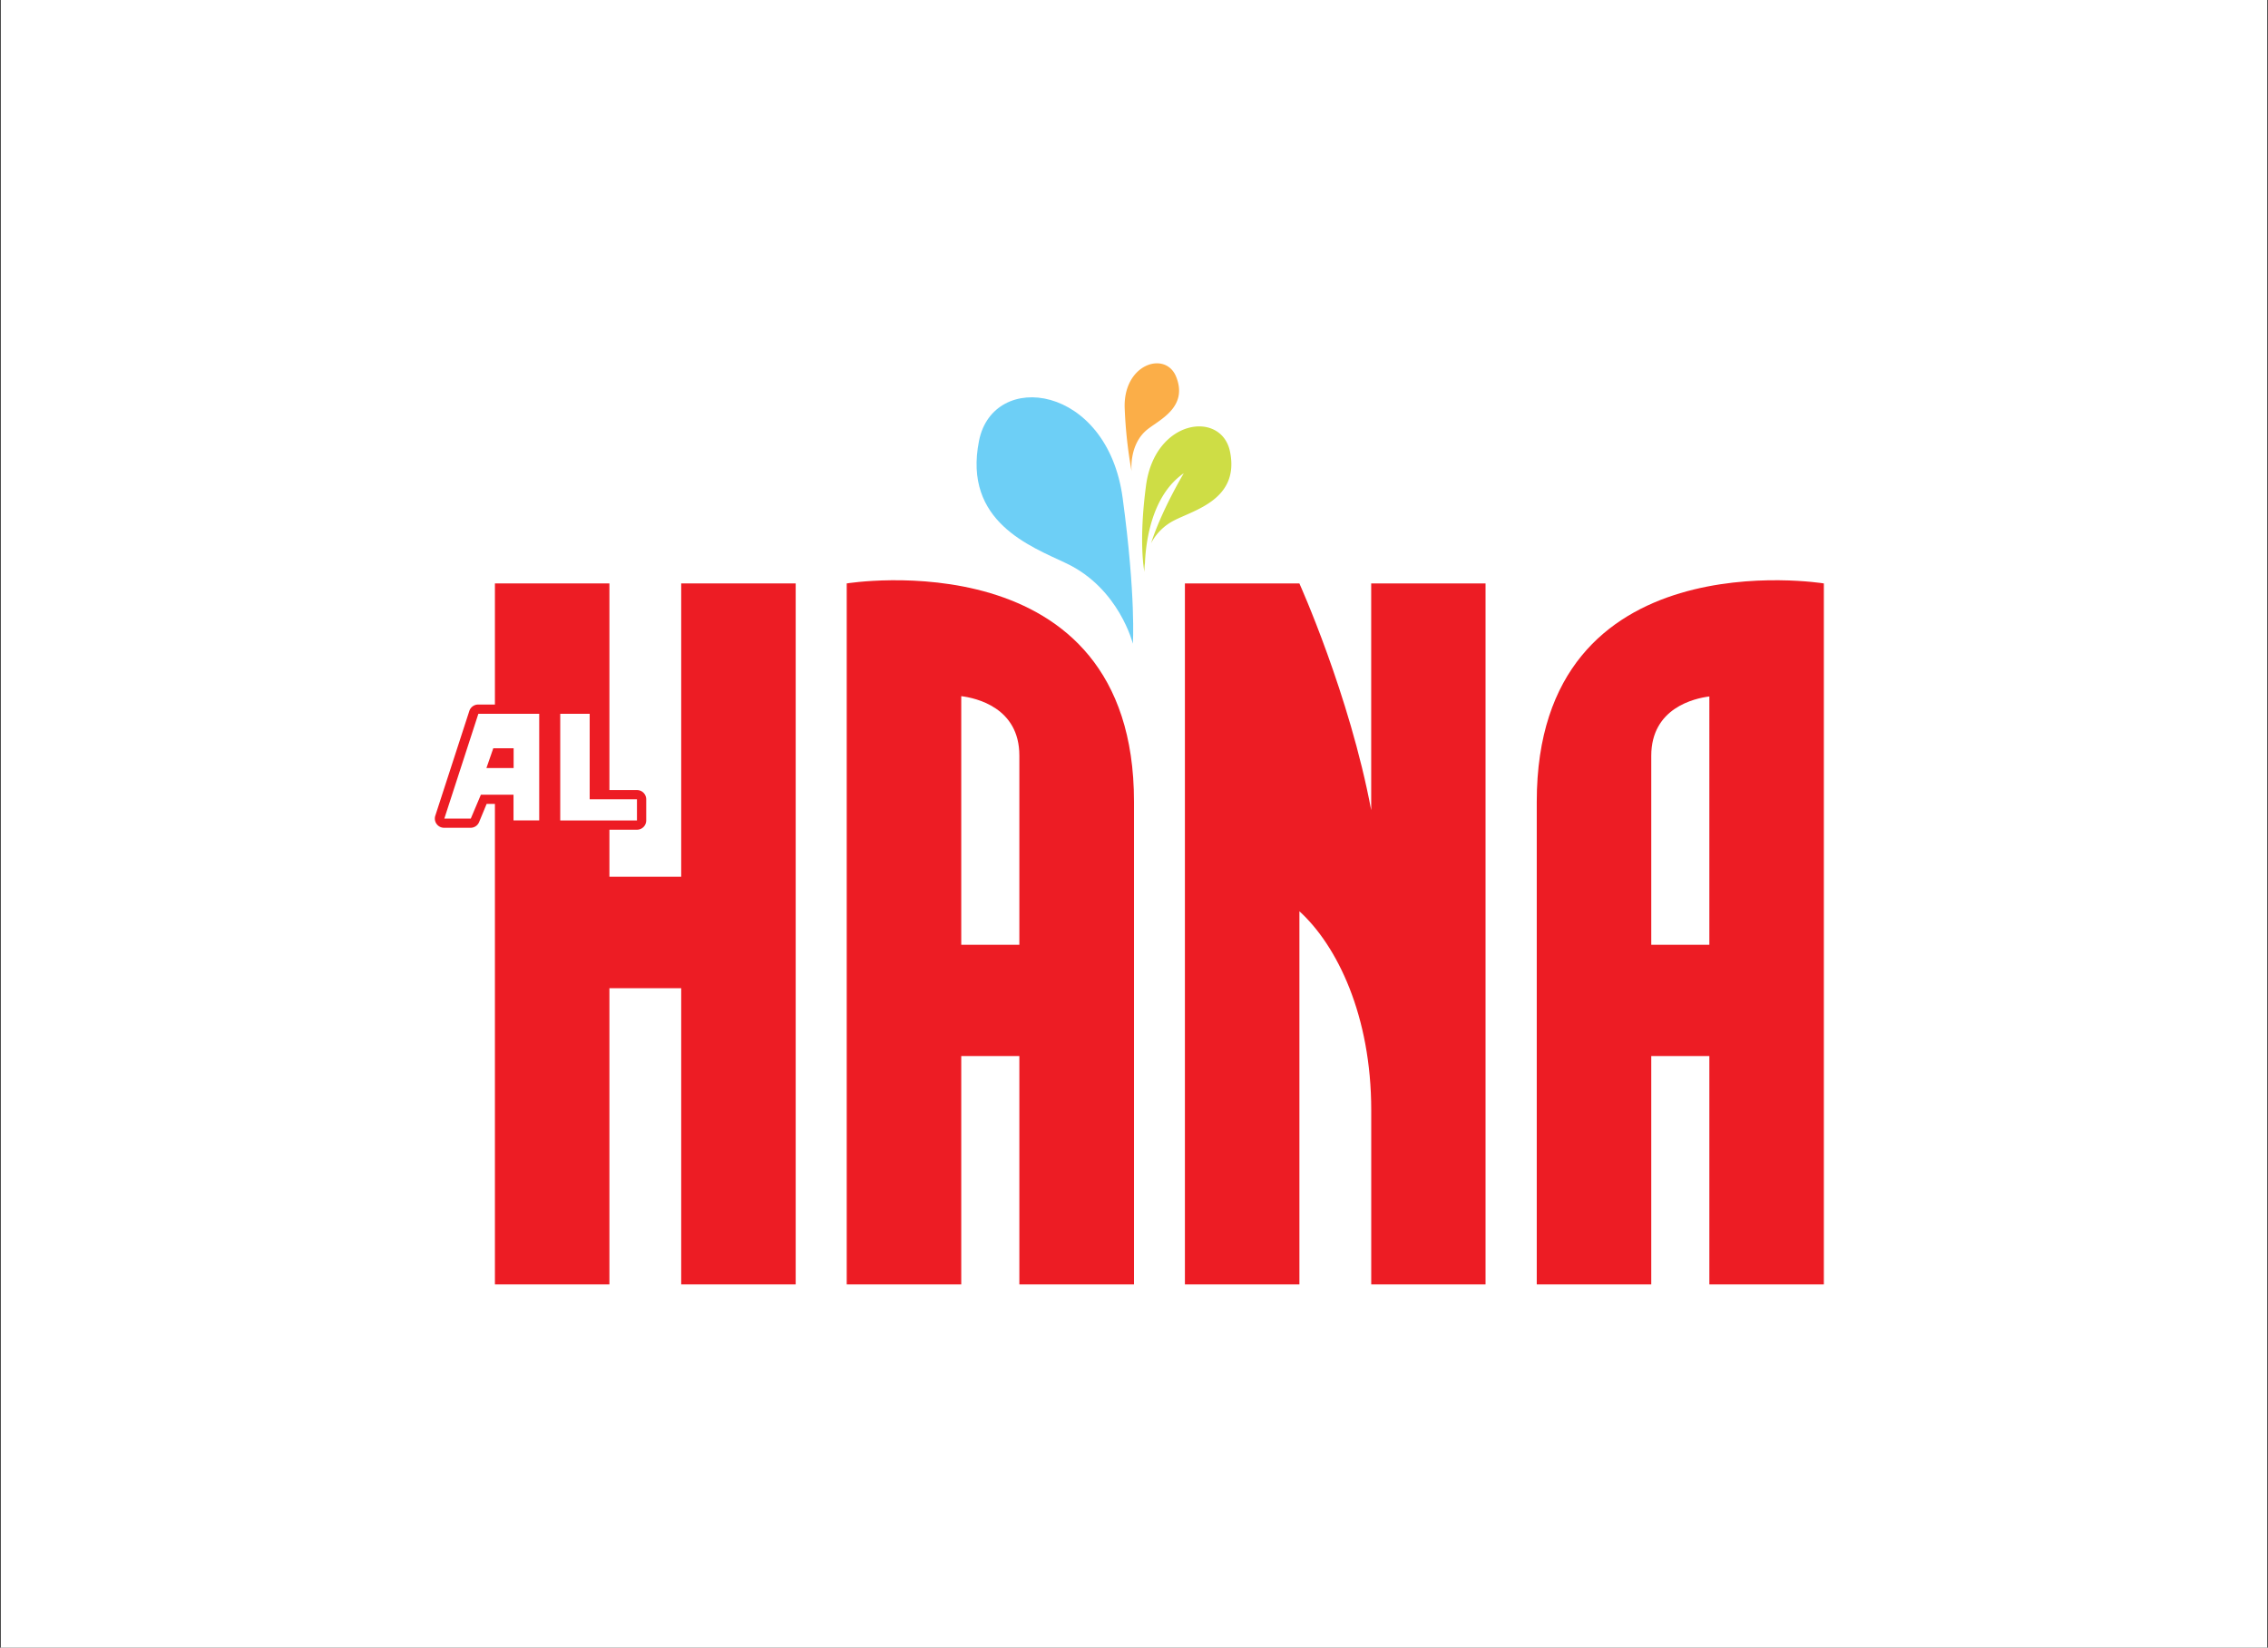 <svg id="Layer_1" data-name="Layer 1" xmlns="http://www.w3.org/2000/svg" viewBox="0 0 600 436"><rect x="0" y="0" width="600" height="436" fill="#333333" stroke="none"/><defs><style>.cls-1{fill:#fff;}.cls-2{fill:#6dcff6;}.cls-3{fill:#cedd45;}.cls-4{fill:#fbae48;}.cls-5{fill:#ed1c24;}</style></defs><rect class="cls-1" x="0.21" width="599.59" height="436"/><path class="cls-2" d="M299.7,170.34s-3.59-14.59-17.55-21.25c-9.44-4.5-27.43-11-23.15-32.45,3.76-18.88,33.94-15,38,15.14C300.55,158.08,299.7,170.34,299.7,170.34Z"/><path class="cls-3" d="M310.58,137.73a14.08,14.08,0,0,0-6.06,6c2.77-8.58,8.21-17.74,8.64-18.5-8.35,5.77-10,17.74-10.26,23.65v.1a13.88,13.88,0,0,0-.14,2.34s-1.62-7.54.43-22.9c2.38-17.64,20-19.89,22.22-8.87C327.94,132.1,316,134.92,310.58,137.73Z"/><path class="cls-4" d="M299.36,124.7s-.78-7.15,4.24-11.11c3.23-2.56,10.77-5.92,7.54-13.92-2.84-7-14.23-3.32-13.59,8.64A119.3,119.3,0,0,0,299.36,124.7Z"/><path class="cls-5" d="M224,154.38V339.87H254.3V279.44h15.37v60.43H300V212.12C300,142,224,154.38,224,154.38ZM269.67,250H254.3V184.21c3.89.49,15.37,3,15.37,15.71v50Z"/><path class="cls-5" d="M406.55,212.12V339.87h30.29V279.44h15.37v60.43H482.5V154.38S406.55,142,406.55,212.12ZM452.21,250H436.84v-50c0-12.7,11.48-15.22,15.37-15.71Z"/><polygon class="cls-5" points="180.21 232 161.22 232 161.22 154.38 130.93 154.38 130.93 339.87 161.22 339.87 161.22 261.49 180.21 261.49 180.21 339.87 210.5 339.87 210.5 154.38 180.21 154.38 180.21 232"/><path class="cls-5" d="M362.75,214.38c-5.72-30.55-19-60-19-60H313.47V339.87h30.29V241.13c10,9.12,19,27.64,19,52.63v46.11H393V154.38H362.75Z"/><path class="cls-1" d="M135.85,218.31a1.23,1.23,0,0,1-1.23-1.23V211.5H128l-2.36,5.57a1.21,1.21,0,0,1-1.12.75h-7a1.21,1.21,0,0,1-1.16-1.6l9-27.72a1.24,1.24,0,0,1,1.17-.84h16.15a1.22,1.22,0,0,1,1.23,1.22v28.2a1.23,1.23,0,0,1-1.23,1.23ZM134.62,202v-2.79h-3.25l-1,2.79Z"/><path class="cls-5" d="M142.65,188.88v28.2h-6.8v-6.8h-8.63l-2.67,6.32h-7l9-27.72h16.16m-14,14.36h7.17V198H130.5l-1.82,5.24m14-16.81H126.49a2.46,2.46,0,0,0-2.33,1.7l-9,27.71a2.44,2.44,0,0,0,2.33,3.2h7a2.43,2.43,0,0,0,2.25-1.49l2-4.83h4.56v4.36a2.45,2.45,0,0,0,2.45,2.45h6.8a2.45,2.45,0,0,0,2.44-2.45v-28.2a2.45,2.45,0,0,0-2.44-2.45Zm-10.41,14h1.16v.35h-1.28l.12-.35Z"/><path class="cls-1" d="M148.22,218.33a1.22,1.22,0,0,1-1.22-1.22V188.88a1.22,1.22,0,0,1,1.22-1.22H156a1.22,1.22,0,0,1,1.22,1.22v21.4h11.29a1.22,1.22,0,0,1,1.22,1.22v5.61a1.22,1.22,0,0,1-1.22,1.22Z"/><path class="cls-5" d="M156,188.88V211.5h12.51v5.61h-20.3V188.88H156m0-2.45h-7.79a2.45,2.45,0,0,0-2.44,2.45v28.23a2.44,2.44,0,0,0,2.44,2.44h20.3a2.45,2.45,0,0,0,2.45-2.44V211.5a2.45,2.45,0,0,0-2.45-2.44H158.46V188.88a2.45,2.45,0,0,0-2.45-2.45Z"/></svg>
